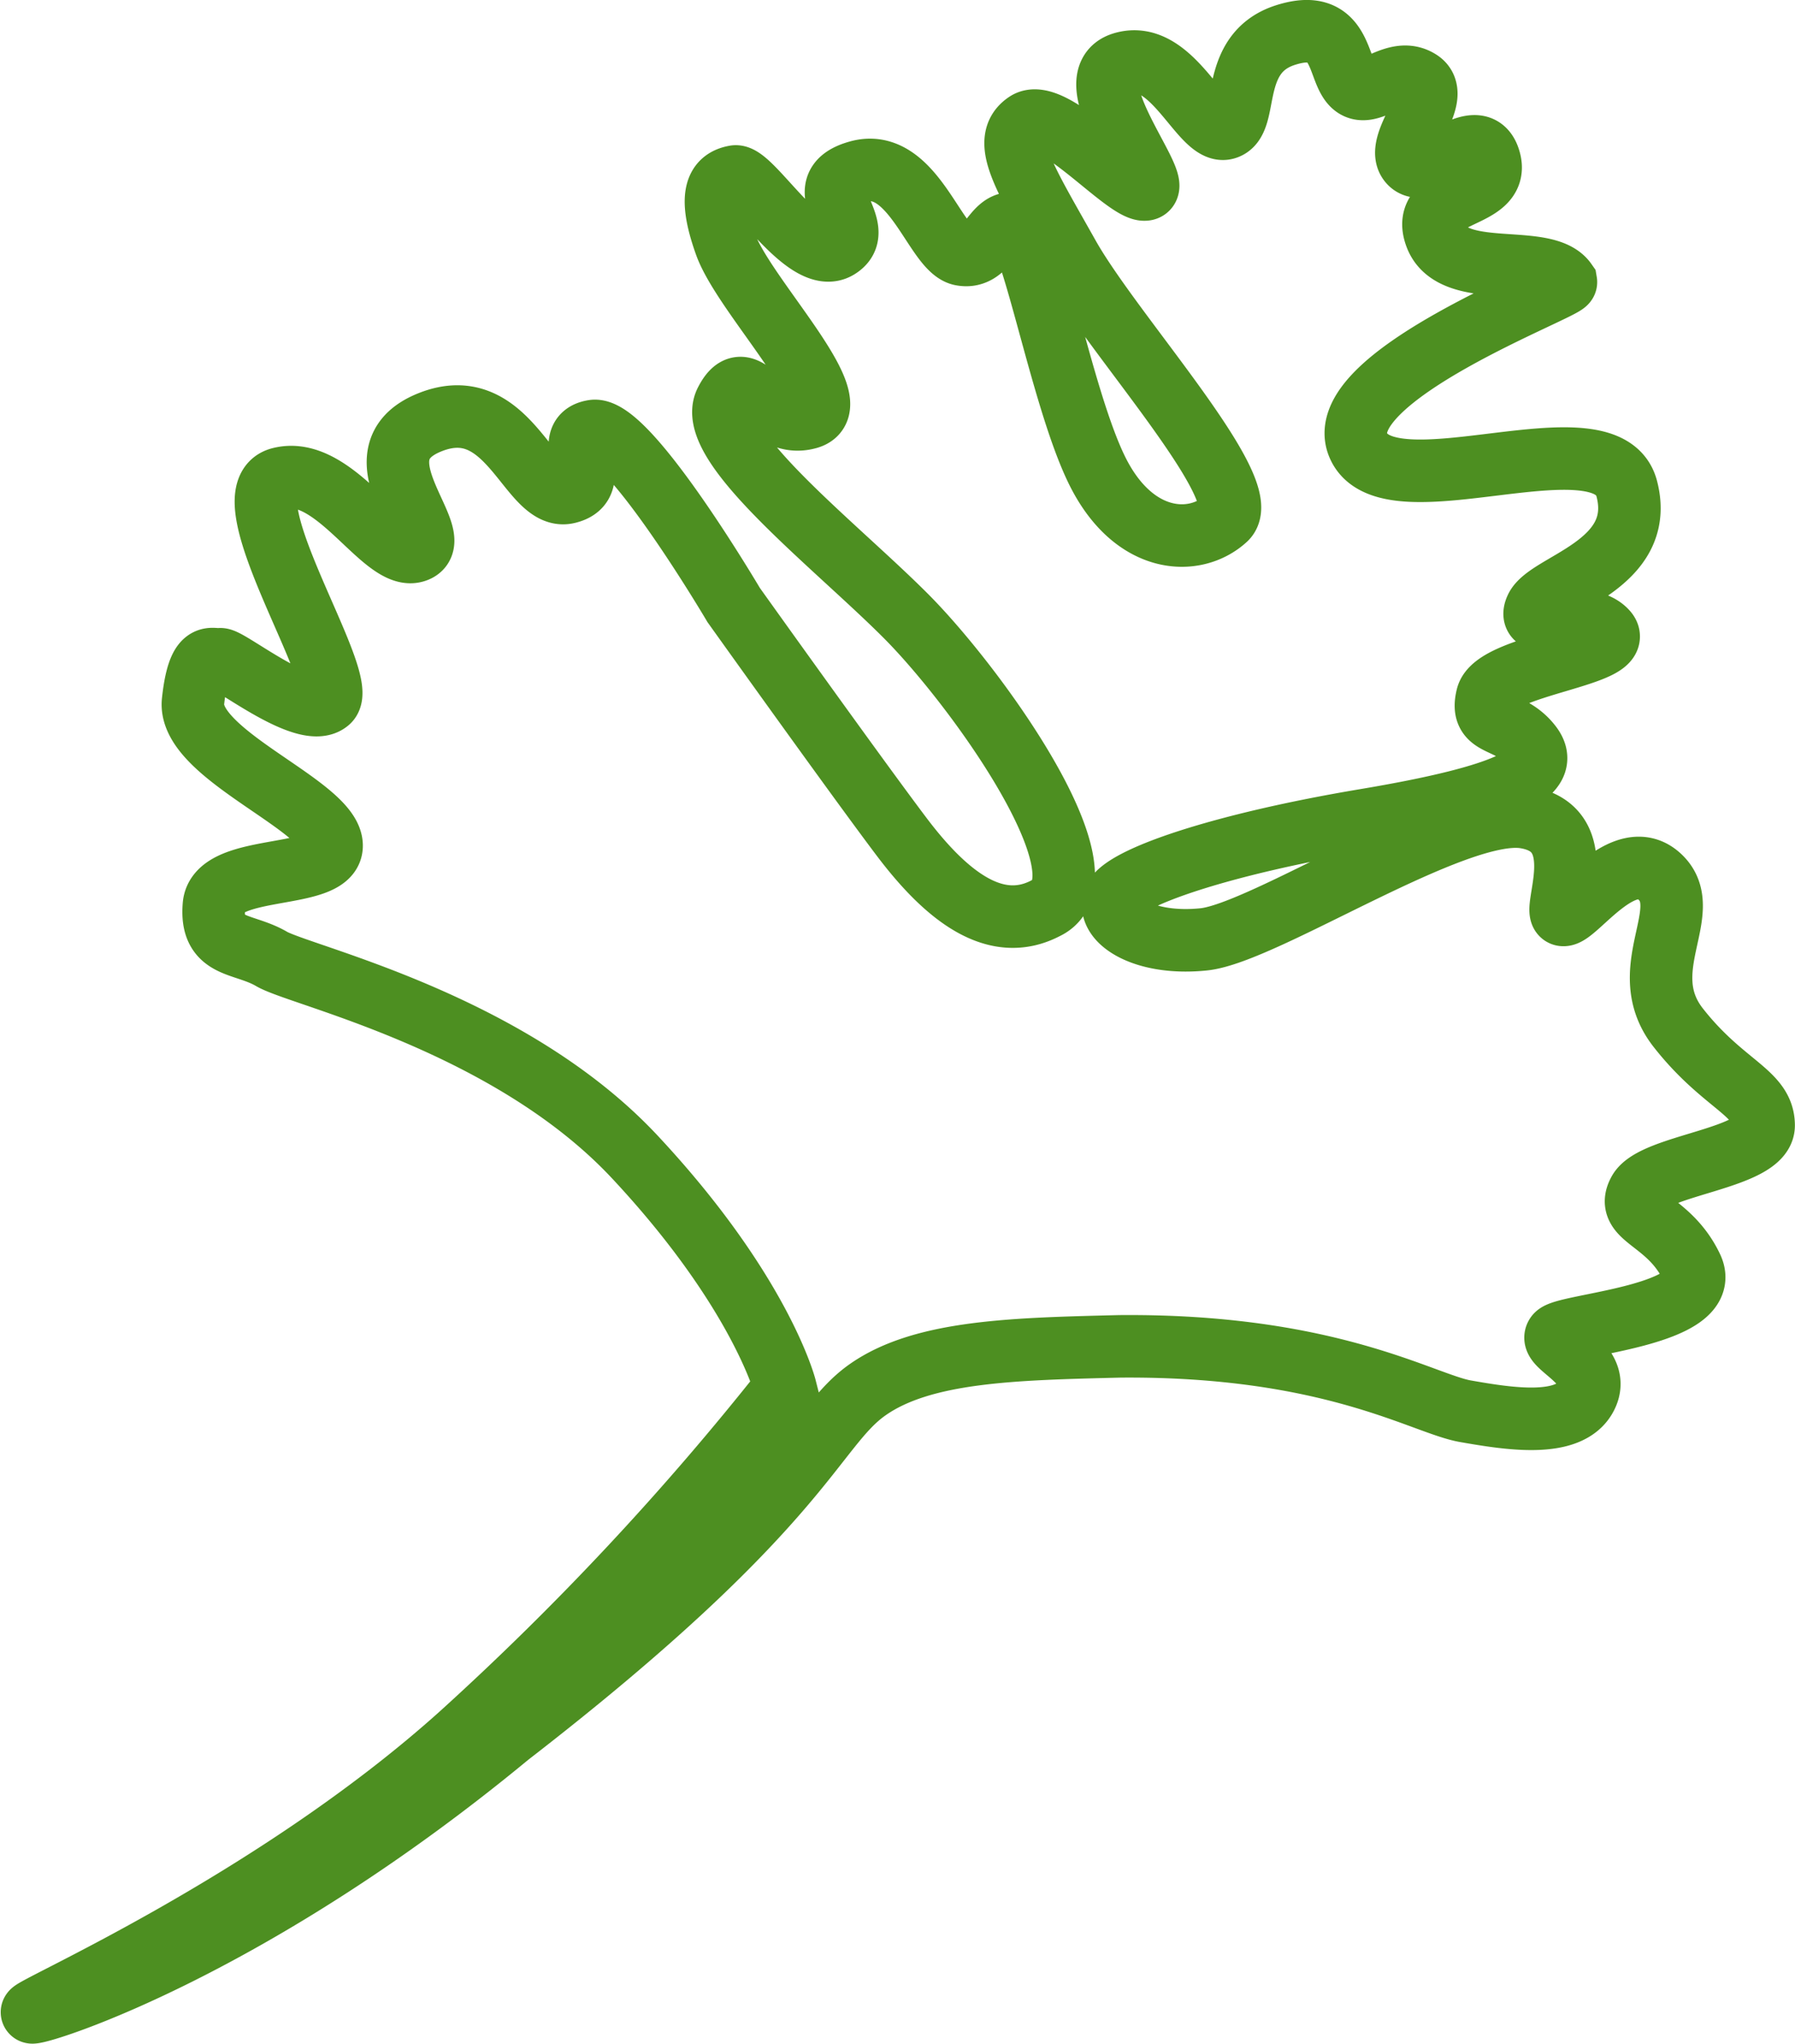 <svg xmlns="http://www.w3.org/2000/svg" width="86.168" height="98.043" viewBox="0 0 86.168 98.043">
  <defs>
    <style>
      .cls-1 {
        fill: none;
        stroke: #4d8f21;
        stroke-linecap: round;
        stroke-miterlimit: 10;
        stroke-width: 3px;
      }
    </style>
  </defs>
  <path id="Pfad_1232" data-name="Pfad 1232" class="cls-1" d="M2118.634-152.731c-.569-.016,11.486-5.158,20.594-13.355a137.872,137.872,0,0,0,15.549-16.622s-1.171-4.586-7.221-11.06-16.05-8.69-17.436-9.5-2.946-.46-2.772-2.568,5.989-1.136,5.635-3.027-6.907-4.269-6.636-6.766.895-1.952,1.3-2.017,4.106,2.964,5.2,2.017-4.986-10.007-2.32-10.69,5.017,4.105,6.548,3.469-3.178-4.634.641-6.164,4.763,3.8,6.606,3.37-.413-2.679,1.24-2.951,6.737,8.346,6.737,8.346,5.88,8.231,8.067,11.125,4.525,4.662,6.906,3.423c3.22-1.5-3.277-10.586-6.711-14.027s-9.679-8.25-8.64-10.278,1.8,1.384,3.956.78-3.068-5.814-3.969-8.327-.331-3.11.455-3.253,3.4,4.359,4.945,3.416-1.639-2.933.976-3.653,3.683,3.735,4.945,3.978,1.474-1.49,2.407-1.49,2.35,8.264,4.1,11.834,4.69,3.7,6.18,2.342-5.433-8.862-7.547-12.621-3.274-5.527-2.016-6.376,4.838,3.382,5.725,3.188-3.509-5.324-1.106-6.05,3.769,3.444,4.944,3.123.1-3.593,2.874-4.477,2.449,1.675,3.242,2.4,1.992-.954,3.188-.2-1.314,3.067-.442,3.94,3.281-2.065,3.811-.126-3.406,1.439-2.583,3.622,5.237.772,6.246,2.214c.055.322-11.415,4.564-9.96,7.851s11.918-1.615,12.88,2.061-3.814,4.533-4.357,5.746,2.382-.028,3.383,1.106-5.348,1.6-5.726,3.123,1.077,1,2.1,2.334-1.041,2.427-7.957,3.586-11.594,2.76-12.036,3.773,1.381,2.255,4.294,1.952,12.086-6.389,15.418-5.855,1.218,4.6,1.822,4.684,2.932-3.455,4.655-1.823-1.3,4.458.875,7.232,4.1,3.1,4.1,4.691-5.274,1.884-5.985,3.172,1.434,1.313,2.537,3.643-6.135,2.724-6.506,3.253,2.235,1.367,1.431,2.928-3.765,1.067-5.792.714-6.468-3.2-16.594-3.113c-5.076.124-9.438.218-12.094,2.074s-2.969,5.559-17.24,16.59C2129.209-155.872,2119.2-152.715,2118.634-152.731Z" transform="translate(-2117.08 249.274)"/>
</svg>

